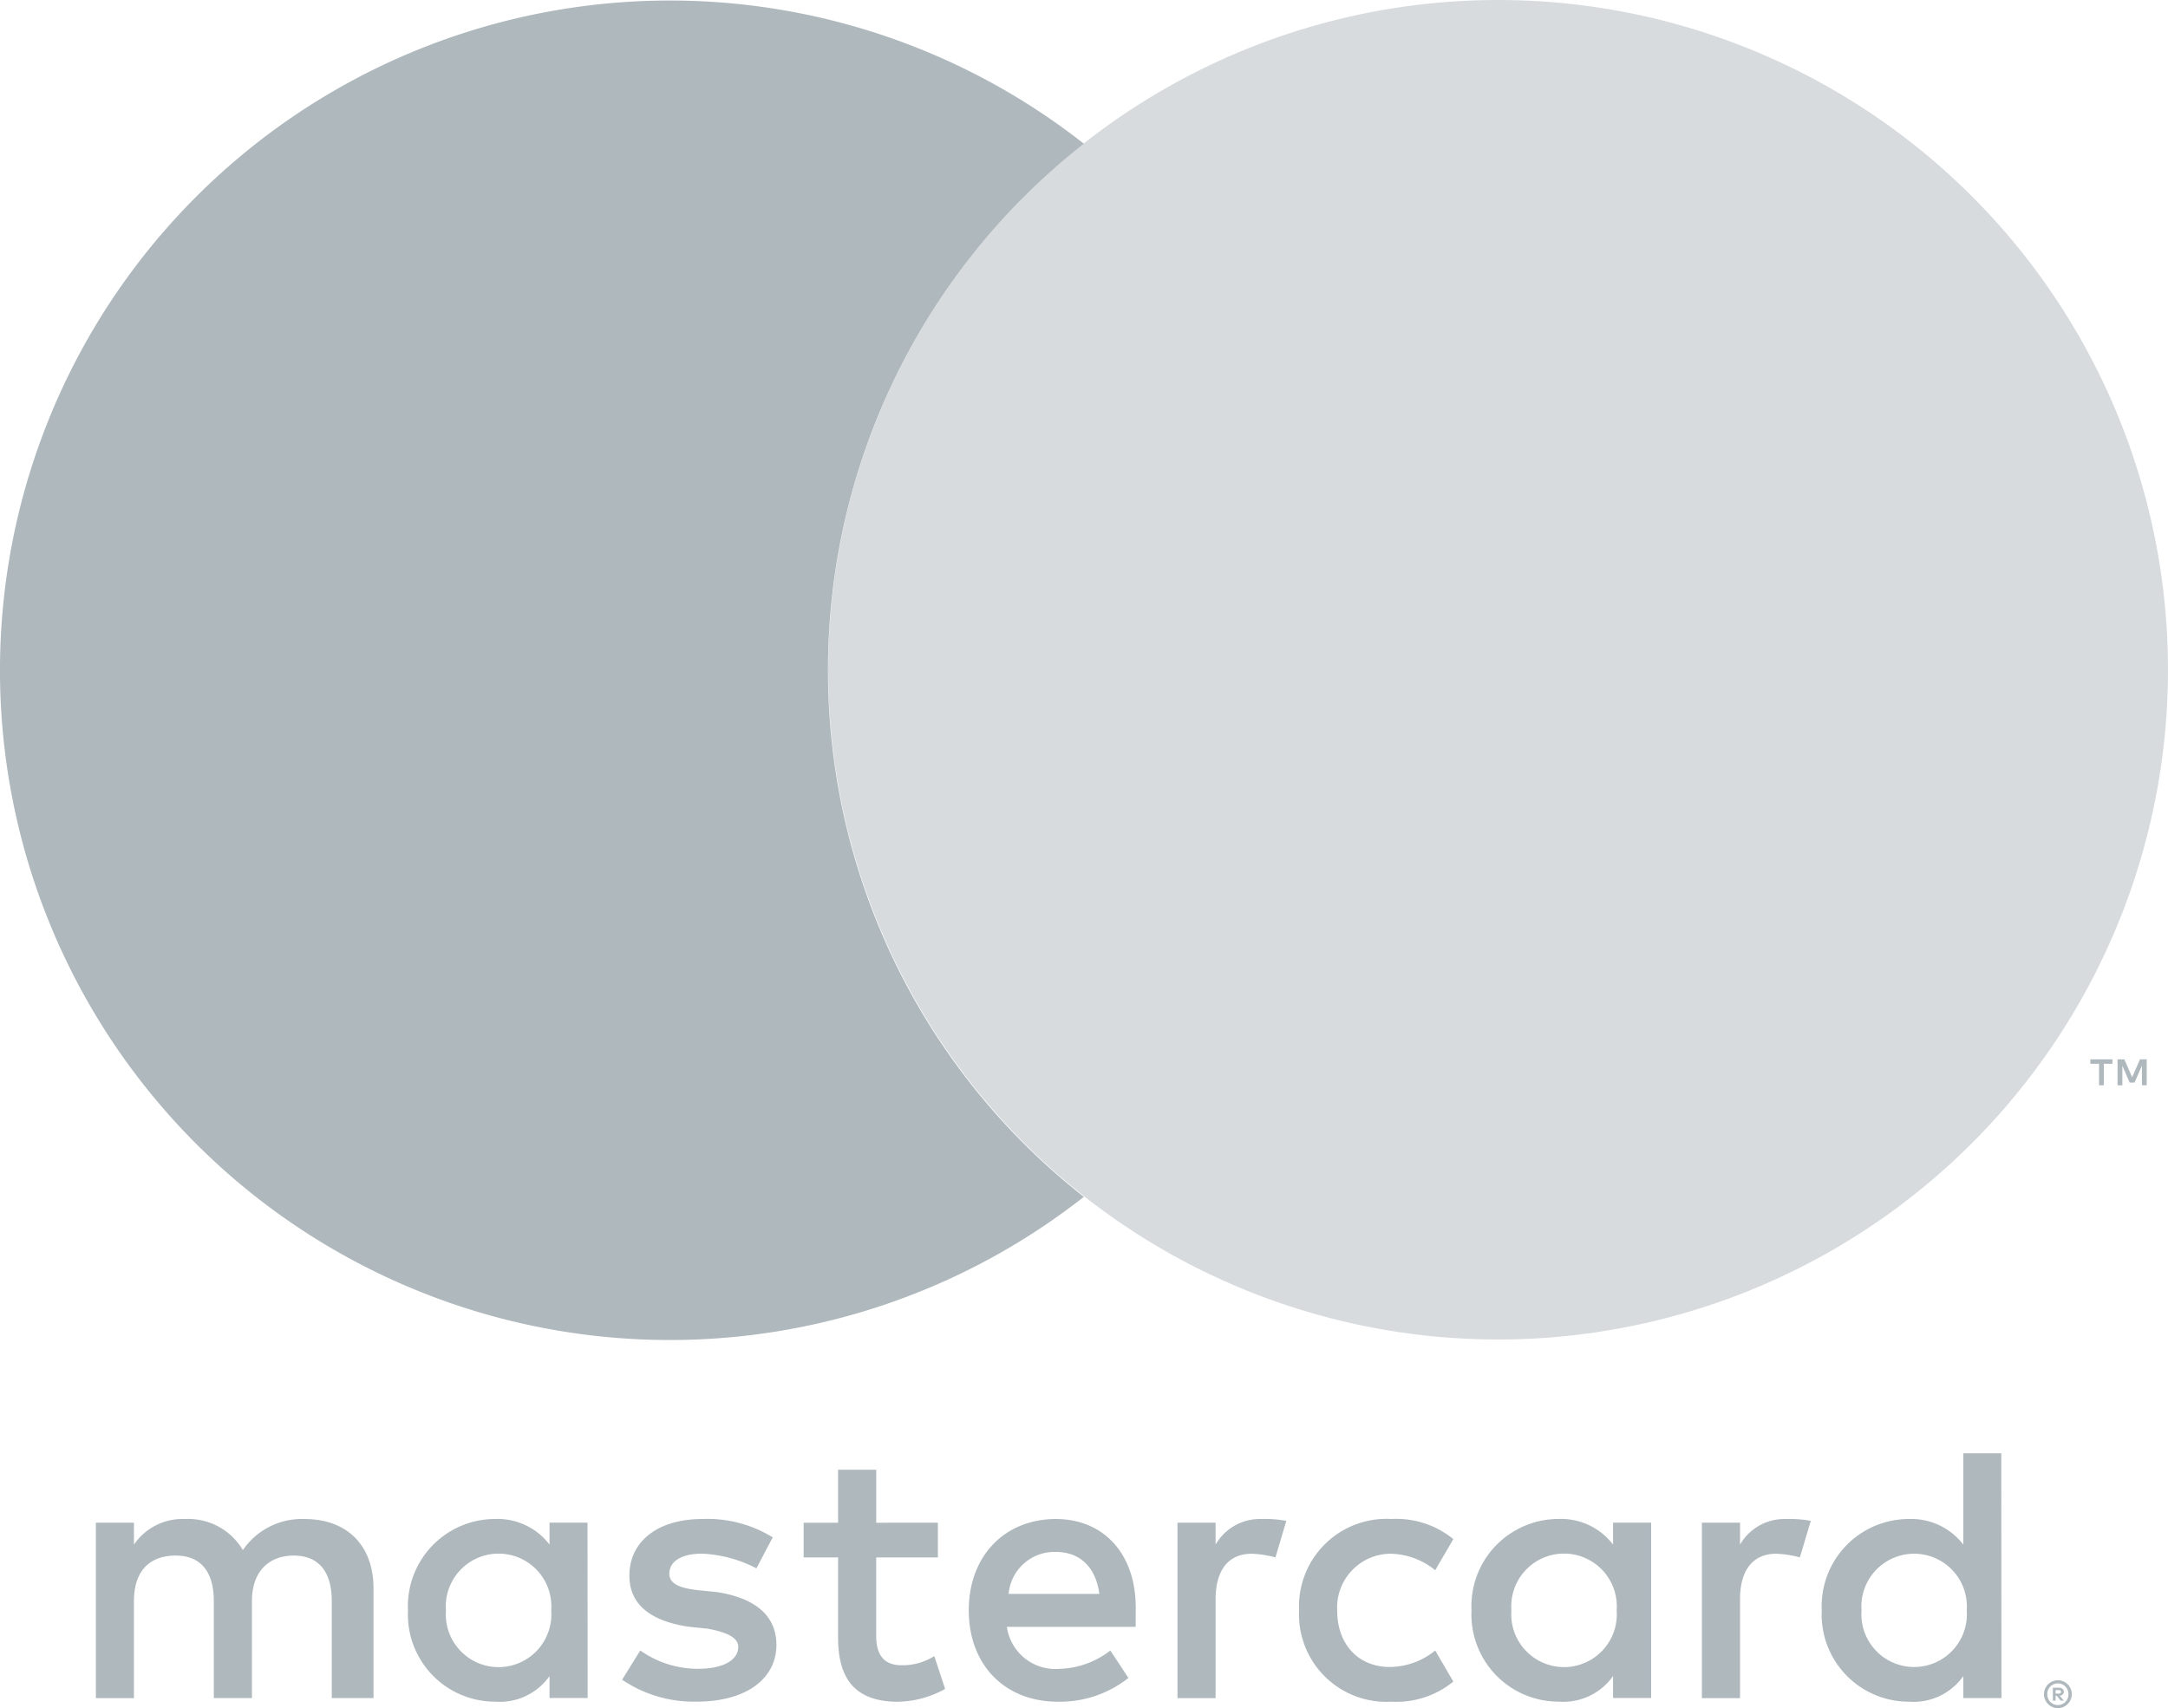 <svg xmlns="http://www.w3.org/2000/svg" xmlns:xlink="http://www.w3.org/1999/xlink" width="165.564" height="130.475" viewBox="0 0 165.564 130.475"><defs><clipPath id="a"><rect width="165.564" height="130.475" fill="none"/></clipPath><clipPath id="b"><rect width="165.565" height="130.477" fill="none"/></clipPath><clipPath id="c"><rect width="102.315" height="102.315" fill="none"/></clipPath></defs><g opacity="0.491"><g clip-path="url(#a)"><path d="M44.021,22.317v.337h.667V24.3h.363V22.654h.66v-.337Zm3.793,0-.6,1.367-.595-1.367H46.1V24.3h.366V22.8l.558,1.291H47.4l.562-1.295v1.5h.366V22.313Z" transform="translate(115.611 58.6)" fill="#5b6e79"/><g transform="translate(0 -0.002)"><g clip-path="url(#b)"><path d="M63.231,51.171A51.081,51.081,0,0,1,82.77,10.948a51.158,51.158,0,1,0,0,80.442A51.068,51.068,0,0,1,63.231,51.171" transform="translate(0 0.031)" fill="#5b6e79" fill-rule="evenodd"/><path d="M23.222,49.309V40.936c0-3.209-1.94-5.3-5.265-5.3a5.448,5.448,0,0,0-4.711,2.372,4.846,4.846,0,0,0-4.439-2.372,4.47,4.47,0,0,0-3.88,1.955V35.914H2.019v13.4H4.927V41.915c0-2.372,1.247-3.488,3.187-3.488s2.912,1.255,2.912,3.488v7.394h2.912V41.915c0-2.372,1.385-3.488,3.187-3.488,1.94,0,2.908,1.255,2.908,3.488v7.394Zm43.1-13.392H61.613V31.87H58.7v4.047H56.069v2.651H58.7v6.139c0,3.068,1.247,4.885,4.576,4.885a7.7,7.7,0,0,0,3.6-.979l-.83-2.509a4.53,4.53,0,0,1-2.495.7c-1.385,0-1.94-.838-1.94-2.234v-6h4.711Zm24.67-.283a3.9,3.9,0,0,0-3.463,1.955V35.914H84.618v13.4H87.53V41.774c0-2.23.968-3.488,2.77-3.488a8.166,8.166,0,0,1,1.8.279l.83-2.789a8.968,8.968,0,0,0-1.94-.141m-37.282,1.4a9.468,9.468,0,0,0-5.4-1.4c-3.325,0-5.545,1.675-5.545,4.326,0,2.234,1.664,3.488,4.573,3.906l1.389.141c1.523.279,2.353.7,2.353,1.392,0,.979-1.11,1.675-3.05,1.675a7.6,7.6,0,0,1-4.435-1.4l-1.385,2.234a9.757,9.757,0,0,0,5.682,1.675c3.88,0,6.1-1.817,6.1-4.326,0-2.372-1.8-3.626-4.573-4.047l-1.389-.138c-1.247-.141-2.216-.421-2.216-1.255,0-.979.968-1.538,2.495-1.538A9.957,9.957,0,0,1,52.464,39.4Zm77.338-1.4a3.9,3.9,0,0,0-3.467,1.955V35.914h-2.912v13.4h2.912V41.774c0-2.23.972-3.488,2.77-3.488a8.166,8.166,0,0,1,1.8.279l.834-2.789a8.985,8.985,0,0,0-1.94-.141M93.905,42.611a6.678,6.678,0,0,0,7.068,6.977,6.86,6.86,0,0,0,4.711-1.538L104.3,45.679a5.567,5.567,0,0,1-3.463,1.258c-2.357,0-4.022-1.675-4.022-4.326a4.109,4.109,0,0,1,4.022-4.326,5.568,5.568,0,0,1,3.463,1.258l1.385-2.372a6.86,6.86,0,0,0-4.711-1.538,6.678,6.678,0,0,0-7.068,6.977m26.885-6.7h-2.908v1.675a5,5,0,0,0-4.159-1.955,6.658,6.658,0,0,0-6.651,6.977,6.658,6.658,0,0,0,6.651,6.977,4.663,4.663,0,0,0,4.159-1.955v1.675h2.908Zm-10.672,6.7a4.031,4.031,0,1,1,8.039,0,4.031,4.031,0,1,1-8.039,0M75.335,35.634c-3.884,0-6.654,2.792-6.654,6.977s2.77,6.977,6.792,6.977a8.42,8.42,0,0,0,5.4-1.817l-1.385-2.092a6.6,6.6,0,0,1-3.88,1.4,3.743,3.743,0,0,1-4.018-3.209h9.838V42.749c.138-4.323-2.357-7.115-6.1-7.115m0,2.513c1.8,0,3.046,1.117,3.325,3.209h-6.93a3.517,3.517,0,0,1,3.6-3.209m72.206-7.535H144.63v6.977a5,5,0,0,0-4.159-1.955,6.658,6.658,0,0,0-6.651,6.977,6.658,6.658,0,0,0,6.651,6.977,4.658,4.658,0,0,0,4.159-1.955v1.675h2.912Zm-10.672,12a4.029,4.029,0,1,1,8.036,0,4.029,4.029,0,1,1-8.036,0m-97.293-6.7H36.664v1.675a4.991,4.991,0,0,0-4.156-1.955,6.661,6.661,0,0,0-6.654,6.977,6.661,6.661,0,0,0,6.654,6.977,4.652,4.652,0,0,0,4.156-1.955v1.675h2.912Zm-10.81,6.7a4.031,4.031,0,1,1,8.039,0,4.031,4.031,0,1,1-8.039,0" transform="translate(5.302 80.397)" fill="#5b6e79" fill-rule="evenodd"/><path d="M43.933,36.145v.265h.236a.232.232,0,0,0,.131-.033.113.113,0,0,0,.051-.1.111.111,0,0,0-.051-.1.232.232,0,0,0-.131-.033Zm.239-.185a.442.442,0,0,1,.286.083.285.285,0,0,1,.1.232.276.276,0,0,1-.08.2.415.415,0,0,1-.228.1l.315.37h-.247l-.294-.37h-.094v.37h-.207V35.96Zm-.062,1.327a.768.768,0,0,0,.315-.065.833.833,0,0,0,.428-.442.853.853,0,0,0,.062-.323.881.881,0,0,0-.062-.323.819.819,0,0,0-.174-.265.832.832,0,0,0-.254-.174.768.768,0,0,0-.315-.065.785.785,0,0,0-.319.065.866.866,0,0,0-.261.174.844.844,0,0,0-.232.587.788.788,0,0,0,.062.323.774.774,0,0,0,.17.265.814.814,0,0,0,.261.178.785.785,0,0,0,.319.065m0-1.893a1.052,1.052,0,0,1,.413.083,1.055,1.055,0,0,1,.562.566,1,1,0,0,1,.083.413.98.98,0,0,1-.083.413,1.121,1.121,0,0,1-.225.337,1.2,1.2,0,0,1-.337.228.994.994,0,0,1-.413.087,1.028,1.028,0,0,1-.421-.087,1.153,1.153,0,0,1-.337-.228,1.12,1.12,0,0,1-.225-.337.98.98,0,0,1-.083-.413,1,1,0,0,1,.083-.413,1.12,1.12,0,0,1,.225-.337,1.053,1.053,0,0,1,.758-.312" transform="translate(113.048 92.956)" fill="#5b6e79" fill-rule="evenodd"/><g transform="translate(63.248 0.002)" opacity="0.5"><g clip-path="url(#c)"><path d="M119.757,51.156A51.158,51.158,0,1,1,68.6,0a51.156,51.156,0,0,1,51.156,51.156" transform="translate(-17.441 0)" fill="#5b6e79" fill-rule="evenodd"/></g></g></g></g></g></g></svg>